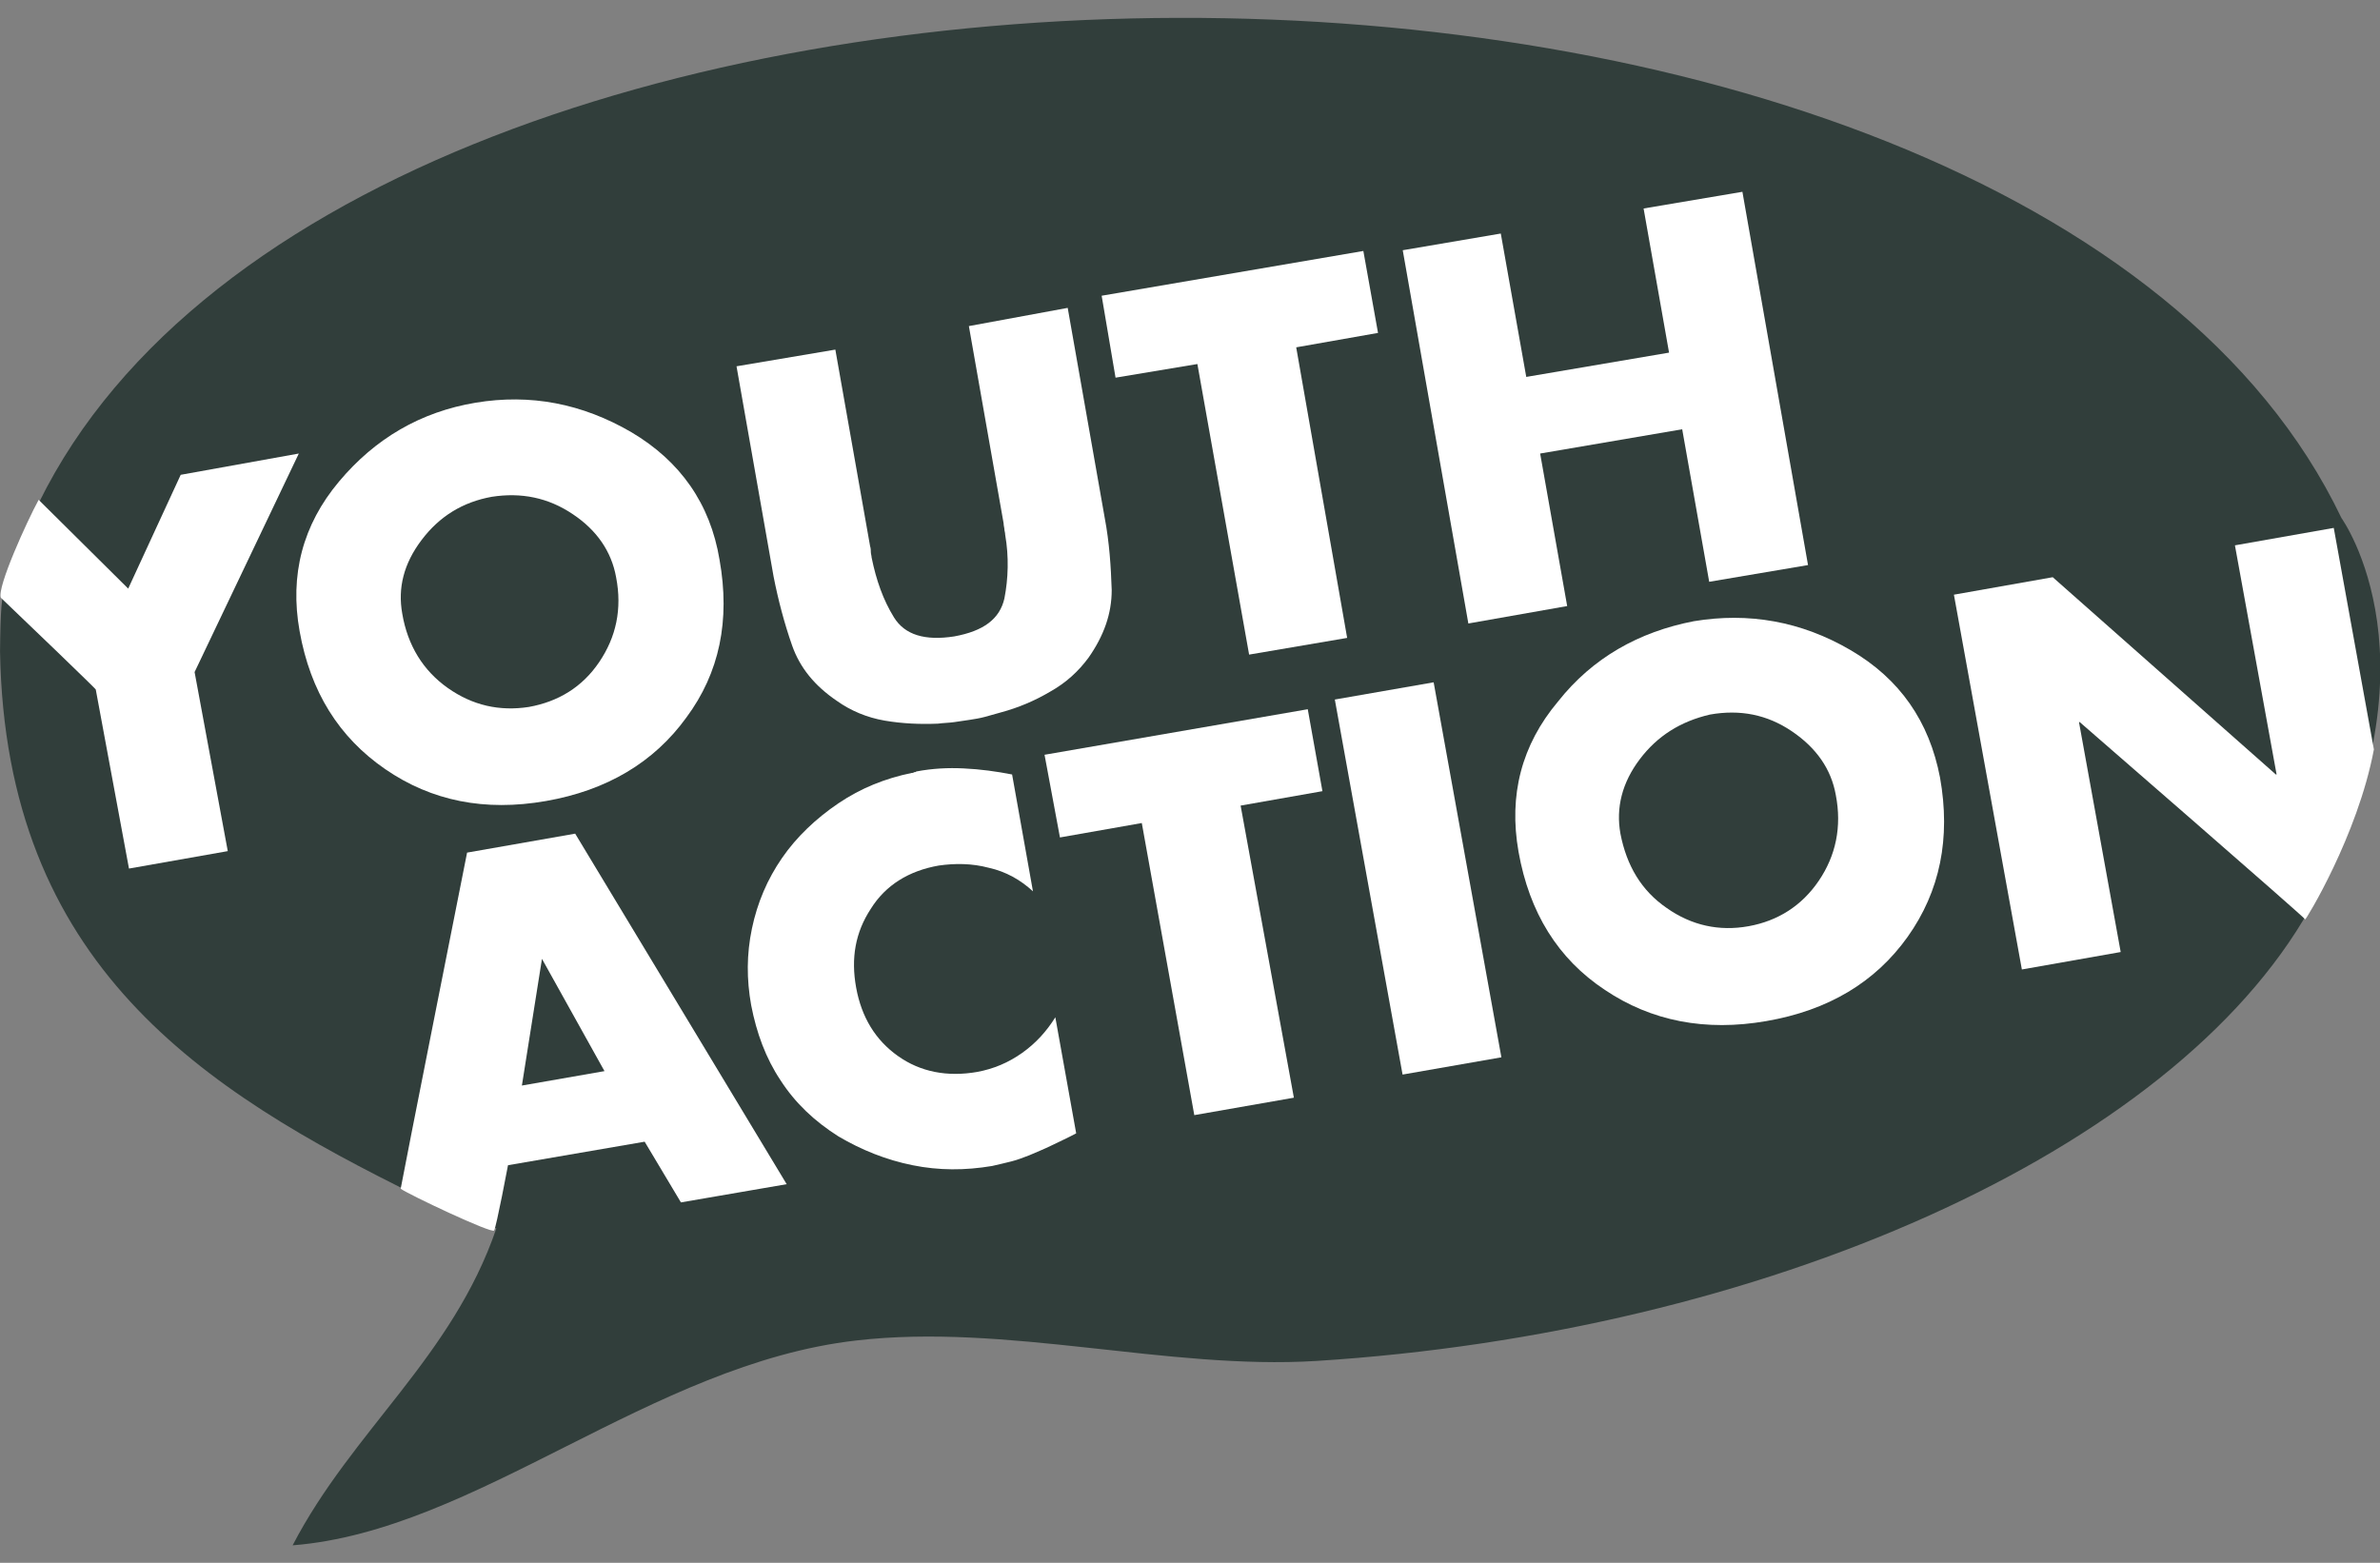 <?xml version="1.0" encoding="UTF-8"?> <svg xmlns="http://www.w3.org/2000/svg" width="67" height="44" viewBox="0 0 67 44" fill="none"><rect x="0" y="0" width="67" height="44" fill="#808080" stroke="none"/><g clip-path="url(#clip0_4266_8946)"><path fill-rule="evenodd" clip-rule="evenodd" d="M65.915 14.585C65.915 14.585 68.892 18.708 65.024 25.586C61.156 32.464 49.572 37.527 37.055 38.317C32.86 38.574 28.34 37.249 24.102 37.741C18.322 38.403 13.41 43.102 8.238 43.508C9.911 40.283 12.736 38.211 13.975 34.579C13.497 34.536 14.671 34.9 11.78 33.682C5.695 30.691 0.154 27.167 0.001 18.345C0.023 16.038 0.132 16.572 0.892 14.585C9.303 -4.063 56.874 -4.319 65.915 14.585Z" fill="#313E3B"></path><path d="M0.023 16.828C-0.085 16.529 0.762 14.671 1.088 14.072C1.392 14.371 3.609 16.572 3.609 16.572L5.087 13.368L8.412 12.769L5.478 18.922L6.412 23.963L3.631 24.454L2.696 19.413C2.718 19.413 0.697 17.469 0.023 16.828Z" fill="white"></path><path d="M13.389 11.338C14.931 11.082 16.388 11.36 17.778 12.171C19.148 12.983 19.995 14.179 20.256 15.76C20.56 17.469 20.256 18.943 19.321 20.203C18.409 21.463 17.083 22.254 15.366 22.553C13.649 22.852 12.15 22.553 10.846 21.656C9.542 20.759 8.738 19.477 8.434 17.768C8.151 16.187 8.521 14.777 9.542 13.56C10.563 12.342 11.846 11.595 13.389 11.338ZM11.867 15.205C11.367 15.867 11.194 16.55 11.324 17.277C11.476 18.174 11.911 18.879 12.606 19.37C13.302 19.861 14.062 20.032 14.888 19.904C15.714 19.755 16.388 19.349 16.866 18.644C17.344 17.939 17.518 17.148 17.344 16.251C17.213 15.525 16.8 14.927 16.127 14.478C15.431 14.008 14.671 13.859 13.845 13.987C13.019 14.136 12.367 14.542 11.867 15.205Z" fill="white"></path><path d="M30.057 8.668L31.1 14.585C31.23 15.269 31.274 15.952 31.296 16.614C31.296 17.277 31.078 17.896 30.644 18.516C30.361 18.9 30.014 19.221 29.557 19.477C29.122 19.733 28.666 19.925 28.188 20.054C28.036 20.096 27.884 20.139 27.732 20.182C27.579 20.224 27.427 20.246 27.297 20.267C27.145 20.289 27.015 20.31 26.862 20.331C26.71 20.353 26.558 20.353 26.406 20.374C25.906 20.395 25.406 20.374 24.906 20.289C24.407 20.203 23.95 20.011 23.559 19.733C22.929 19.306 22.516 18.793 22.299 18.174C22.081 17.554 21.907 16.892 21.777 16.23L20.734 10.313L23.516 9.843L24.494 15.376C24.515 15.44 24.515 15.504 24.515 15.546C24.515 15.589 24.537 15.653 24.537 15.696C24.667 16.337 24.863 16.892 25.167 17.383C25.471 17.875 26.037 18.046 26.862 17.918C27.688 17.768 28.145 17.426 28.275 16.849C28.384 16.294 28.405 15.675 28.297 15.055C28.297 14.991 28.275 14.948 28.275 14.905C28.275 14.863 28.253 14.799 28.253 14.735L27.275 9.181L30.057 8.668Z" fill="white"></path><path d="M37.924 17.96L35.164 18.43L33.708 10.249L31.404 10.633L31.013 8.326L38.38 7.066L38.793 9.373L36.49 9.779L37.924 17.96Z" fill="white"></path><path d="M46.986 9.928L46.269 5.87L49.051 5.4L50.898 15.909L48.116 16.38L47.356 12.086L43.357 12.769L44.118 17.063L41.336 17.554L39.489 7.045L42.249 6.575L42.966 10.612L46.986 9.928Z" fill="white"></path><path d="M14.301 32.806C14.301 32.806 13.975 34.536 13.91 34.643C13.866 34.75 11.476 33.618 11.28 33.468C11.324 33.191 13.149 24.005 13.149 24.005L16.192 23.471L22.146 33.34L19.169 33.853L18.148 32.144L14.301 32.806ZM15.257 26.996L14.692 30.563L17.017 30.157L15.257 26.996Z" fill="white"></path><path d="M28.492 21.805L29.079 25.095C28.731 24.774 28.318 24.539 27.84 24.433C27.362 24.305 26.884 24.304 26.427 24.369C25.58 24.518 24.928 24.924 24.515 25.586C24.08 26.248 23.95 26.975 24.102 27.808C24.254 28.641 24.645 29.282 25.276 29.73C25.906 30.179 26.666 30.328 27.514 30.179C27.97 30.093 28.383 29.922 28.774 29.645C29.166 29.367 29.47 29.025 29.709 28.641L30.296 31.909C30.057 32.037 29.818 32.144 29.6 32.251C29.383 32.358 29.166 32.443 28.97 32.529C28.796 32.593 28.644 32.657 28.47 32.699C28.296 32.742 28.122 32.785 27.927 32.828C27.166 32.956 26.427 32.956 25.689 32.806C24.95 32.657 24.254 32.379 23.602 31.994C22.928 31.567 22.385 31.055 21.972 30.414C21.559 29.794 21.299 29.089 21.146 28.299C21.016 27.573 21.016 26.868 21.168 26.142C21.32 25.415 21.603 24.753 22.016 24.155C22.429 23.557 22.972 23.044 23.602 22.617C24.233 22.19 24.928 21.912 25.667 21.762C25.689 21.762 25.71 21.762 25.732 21.741C25.754 21.741 25.775 21.741 25.797 21.72C26.253 21.634 26.688 21.613 27.123 21.634C27.601 21.656 28.057 21.72 28.492 21.805Z" fill="white"></path><path d="M36.424 30.905L33.621 31.396L32.143 23.172L29.839 23.578L29.405 21.25L36.815 19.968L37.228 22.275L34.925 22.681L36.424 30.905Z" fill="white"></path><path d="M40.359 19.21L37.577 19.695L39.484 30.254L42.266 29.768L40.359 19.21Z" fill="white"></path><path d="M47.682 17.49C49.225 17.234 50.703 17.49 52.093 18.302C53.484 19.114 54.31 20.31 54.614 21.891C54.919 23.599 54.614 25.095 53.702 26.377C52.789 27.658 51.463 28.448 49.725 28.748C48.008 29.047 46.486 28.748 45.182 27.872C43.857 26.996 43.053 25.693 42.749 23.984C42.466 22.382 42.836 20.972 43.857 19.755C44.835 18.516 46.139 17.789 47.682 17.49ZM46.16 21.378C45.661 22.04 45.487 22.745 45.617 23.471C45.791 24.369 46.204 25.073 46.921 25.565C47.617 26.056 48.399 26.227 49.225 26.077C50.05 25.928 50.724 25.501 51.202 24.796C51.68 24.091 51.854 23.279 51.68 22.382C51.55 21.656 51.137 21.058 50.442 20.588C49.746 20.118 48.986 19.968 48.138 20.118C47.312 20.31 46.66 20.716 46.16 21.378Z" fill="white"></path><path d="M66.828 21.1C66.371 23.535 64.894 25.928 64.894 25.885C64.894 25.843 58.548 20.331 58.548 20.331H58.526L59.7 26.804L56.918 27.295L55.005 16.743L57.787 16.251L64.068 21.805H64.089L62.916 15.354L65.698 14.863L66.828 21.1Z" fill="white"></path></g><defs><clipPath id="clip0_4266_8946"><rect width="67" height="43.005" fill="white" transform="translate(0.001 0.503)"></rect></clipPath></defs></svg> 